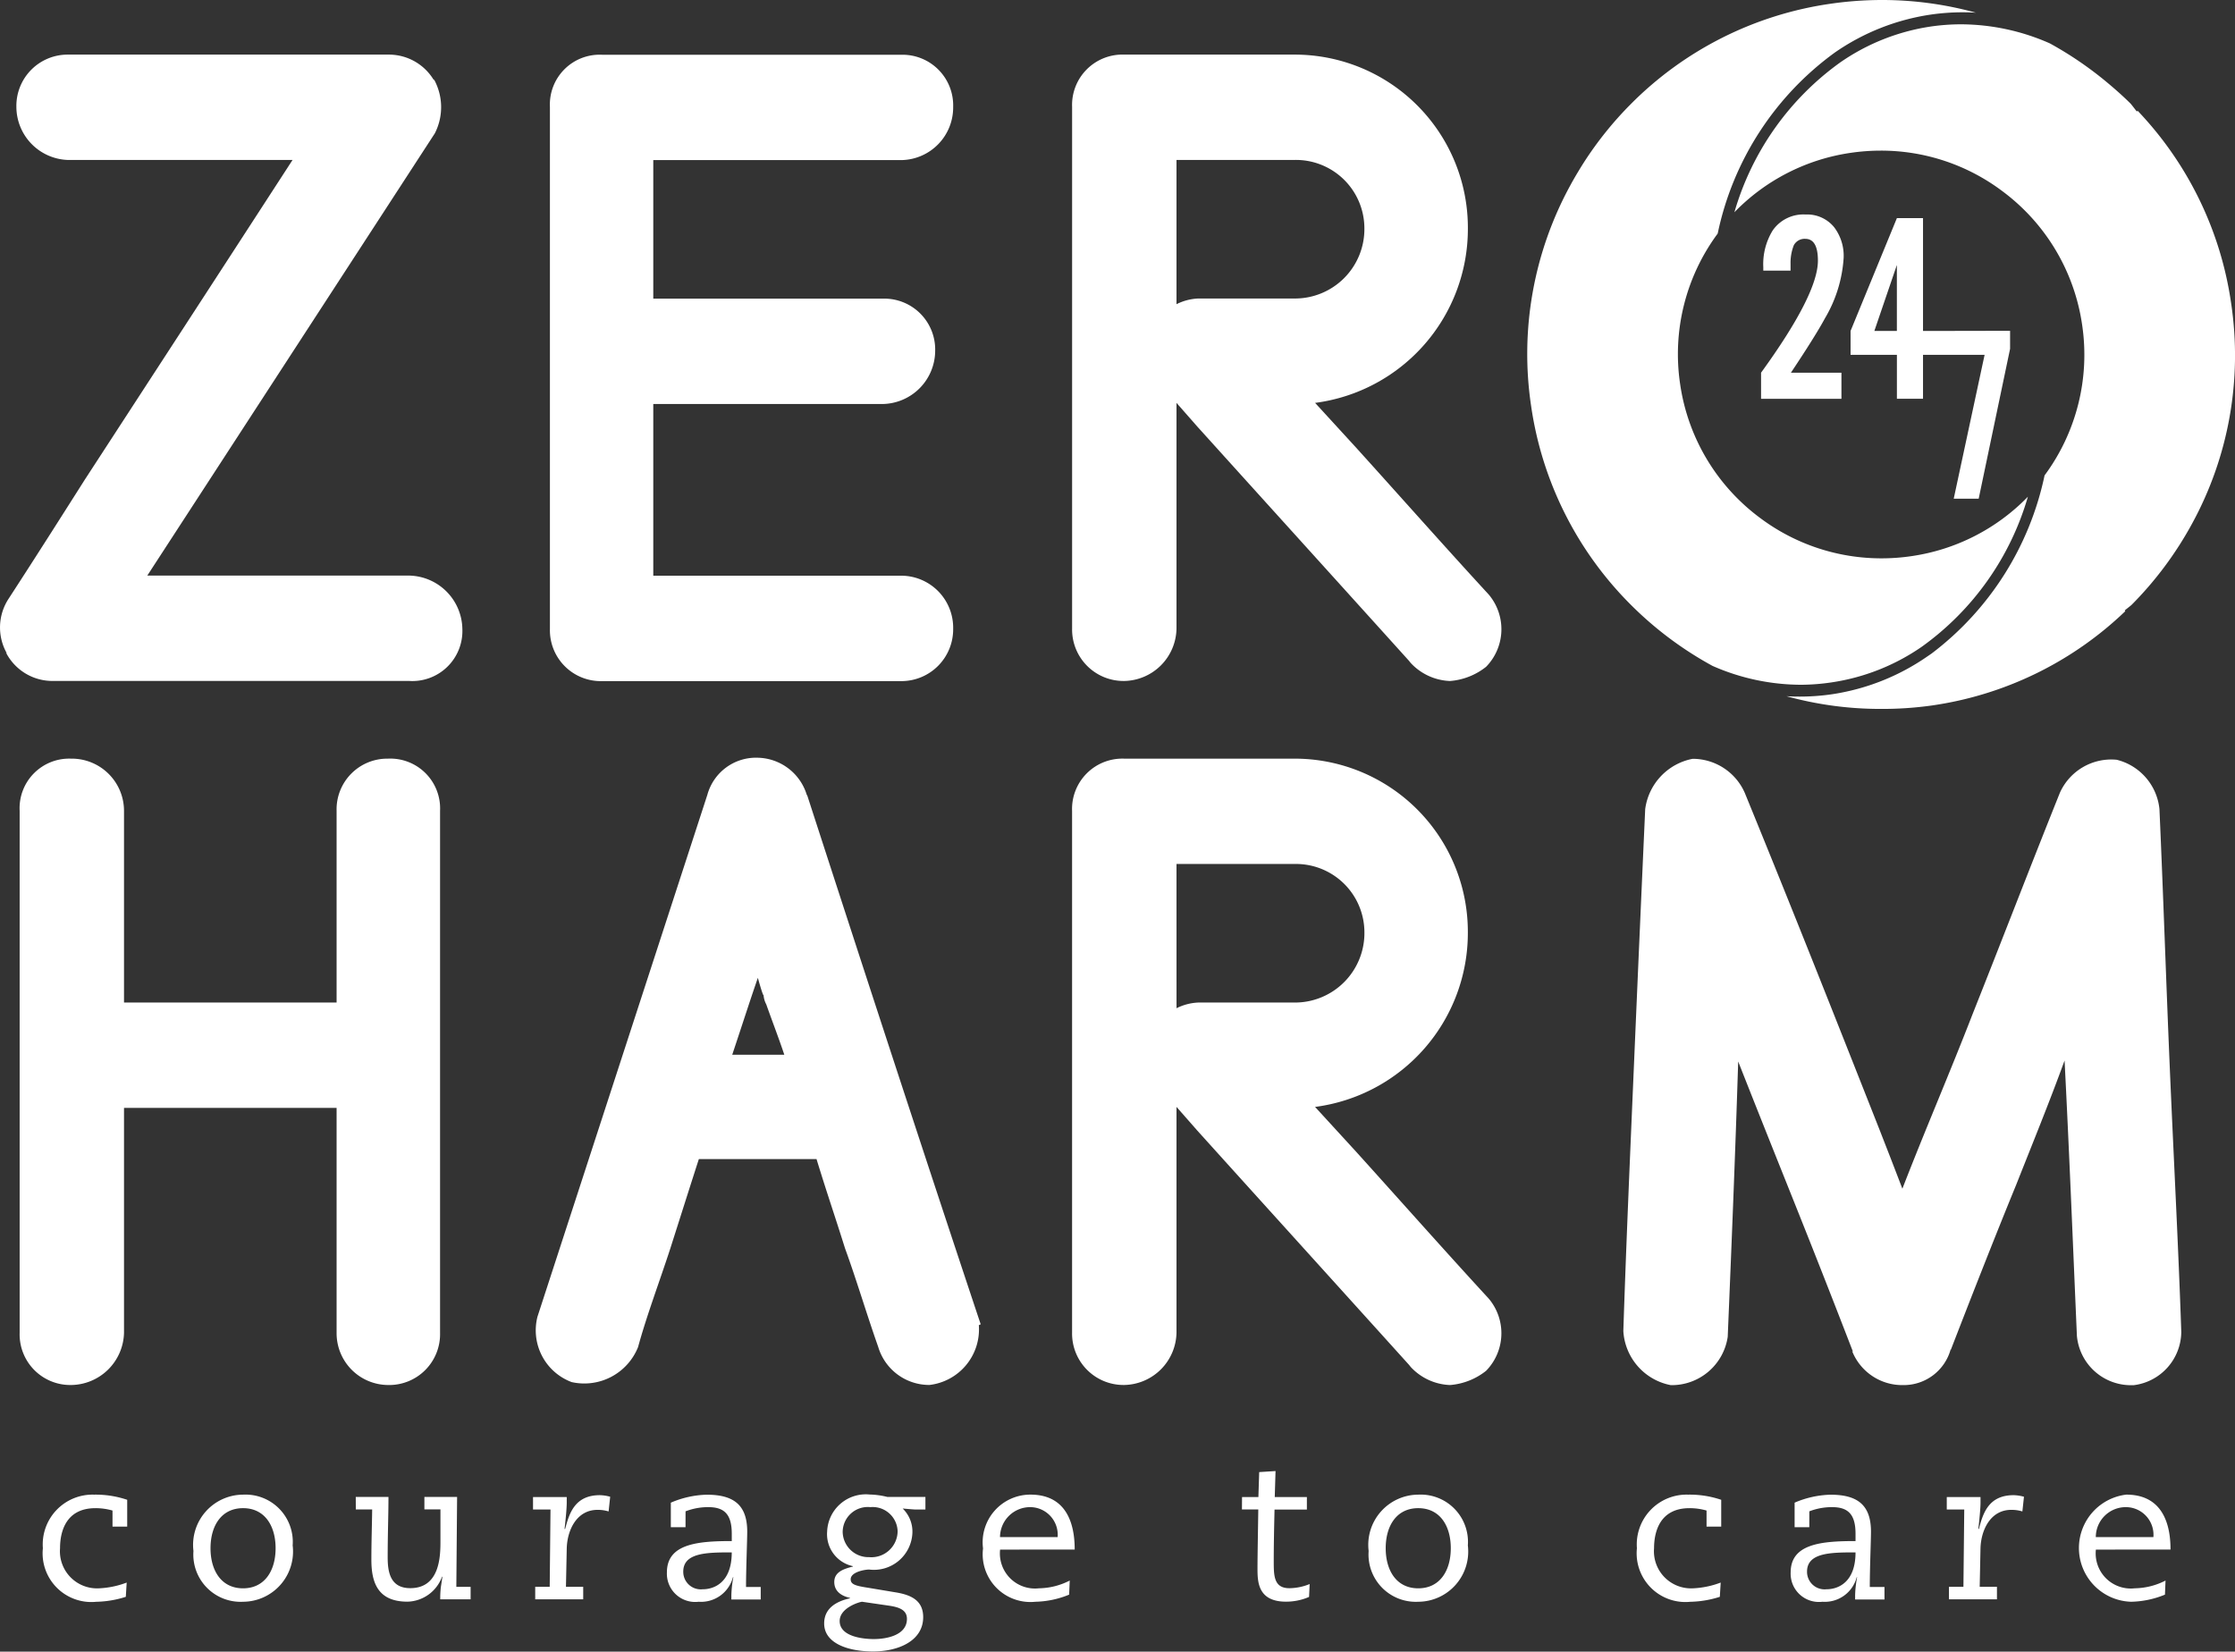 <svg xmlns="http://www.w3.org/2000/svg" width="82.003" height="60.604" viewBox="0 0 82.003 60.604"><rect x="0" y="0" width="82.003" height="60.604" fill="#333333" stroke="none"/><g transform="translate(7946.536 5861.19)"><path d="M-7788.262-341.89v19.152a1.867,1.867,0,0,1-1.916,1.916,1.9,1.9,0,0,1-1.88-1.916v-8.252h-7.8v8.252a1.963,1.963,0,0,1-1.949,1.916,1.858,1.858,0,0,1-1.88-1.916V-341.89a1.819,1.819,0,0,1,1.88-1.915,1.917,1.917,0,0,1,1.949,1.915v7.034h7.8v-7.034a1.86,1.86,0,0,1,1.88-1.915A1.828,1.828,0,0,1-7788.262-341.89Z" transform="translate(-142.128 -5489.548)" fill="#fff"/><path d="M-4037.473-329.982a2.054,2.054,0,0,1-1.811,2.194,1.953,1.953,0,0,1-1.88-1.393c-.453-1.288-.8-2.473-1.219-3.621-.348-1.115-.662-2.02-1.045-3.273h-4.318c-.349,1.079-.7,2.194-1.045,3.273-.384,1.184-.871,2.472-1.184,3.621a2.125,2.125,0,0,1-2.438,1.288,2.027,2.027,0,0,1-1.254-2.4l6.234-19.152a1.85,1.85,0,0,1,1.845-1.358,1.924,1.924,0,0,1,1.811,1.393v-.035c2.055,6.338,4.248,13.058,6.372,19.431Zm-7.138-9.924c-.209-.627-.453-1.254-.661-1.846a.858.858,0,0,1-.1-.348c0,.035-.035,0-.209-.626-.278.8-.522,1.567-.94,2.821Z" transform="translate(-3873.149 -5482.584)" fill="#fff"/><path d="M-137.339-321.554l.069.069c-2.577-2.855-5.259-5.815-7.835-8.67l-.766-.872v8.288a1.956,1.956,0,0,1-1.915,1.916,1.888,1.888,0,0,1-1.916-1.916V-341.89a1.847,1.847,0,0,1,1.916-1.915h6.233a6.353,6.353,0,0,1,6.372,6.372,6.438,6.438,0,0,1-5.606,6.407l1.5,1.637c1.636,1.811,3.238,3.621,4.875,5.4a1.972,1.972,0,0,1-.1,2.646,2.425,2.425,0,0,1-1.324.522A2.069,2.069,0,0,1-137.339-321.554Zm-8.531-13.093a1.953,1.953,0,0,1,.8-.209h3.517a2.549,2.549,0,0,0,2.577-2.576,2.513,2.513,0,0,0-2.577-2.508h-4.318Z" transform="translate(-7757.499 -5489.548)" fill="#fff"/><path d="M3874.883-324.9c-.173-4-.278-6.686-.452-10.1-.557,1.532-1.184,3.065-1.776,4.562-.8,1.95-1.672,4.179-2.4,6.06v-.035a1.787,1.787,0,0,1-1.741,1.323,1.977,1.977,0,0,1-1.88-1.254l.035.035c-1.776-4.6-2.4-6.059-4.213-10.655-.105,3.342-.245,6.79-.384,10.1a2.077,2.077,0,0,1-2.089,1.776,2.149,2.149,0,0,1-1.741-1.985c.1-3.1.244-6.372.383-9.61s.279-6.442.419-9.542a2.17,2.17,0,0,1,1.74-1.845,2.088,2.088,0,0,1,1.915,1.253c1.81,4.422,3.308,8.218,4.945,12.362.488,1.254.314.8.836,2.159.835-2.159,1.74-4.248,2.576-6.407,1.08-2.717,2.124-5.432,3.2-8.114a2.065,2.065,0,0,1,2.089-1.218,2.079,2.079,0,0,1,1.567,1.811c.139,3.1.244,6.338.383,9.576s.314,6.511.418,9.611a1.989,1.989,0,0,1-1.741,1.95h-.174A1.99,1.99,0,0,1,3874.883-324.9Z" transform="translate(-11745.217 -5487.277)" fill="#fff"/><path d="M-7946.318-5441.834l.036.036a1.923,1.923,0,0,1,.069-2.02c.975-1.5,1.88-2.926,2.786-4.354,2.785-4.282,4.735-7.277,7.625-11.735h-8.252a1.956,1.956,0,0,1-1.881-1.95,1.881,1.881,0,0,1,1.881-1.915h11.8a1.918,1.918,0,0,1,1.638.94v-.036a2.112,2.112,0,0,1,.034,1.985l-10.55,16.227h9.61a1.992,1.992,0,0,1,1.95,1.95,1.837,1.837,0,0,1-1.95,1.916h-13.092A1.914,1.914,0,0,1-7946.318-5441.834Z" transform="translate(0 -395.414)" fill="#fff"/><path d="M-3933.285-5442.7a1.9,1.9,0,0,1-1.88,1.916h-11a1.866,1.866,0,0,1-1.915-1.916v-19.152a1.827,1.827,0,0,1,1.915-1.915h11a1.859,1.859,0,0,1,1.88,1.915,1.932,1.932,0,0,1-1.88,1.95h-9.123v5.084h8.427a1.868,1.868,0,0,1,1.916,1.916,1.962,1.962,0,0,1-1.916,1.95h-8.427v6.3h9.123A1.911,1.911,0,0,1-3933.285-5442.7Z" transform="translate(-3978.279 -395.414)" fill="#fff"/><path d="M-137.34-5441.521l.07.07c-2.577-2.856-5.258-5.816-7.835-8.67l-.766-.872v8.288a1.955,1.955,0,0,1-1.915,1.916,1.888,1.888,0,0,1-1.915-1.916v-19.152a1.847,1.847,0,0,1,1.915-1.915h6.234a6.352,6.352,0,0,1,6.372,6.372,6.438,6.438,0,0,1-5.606,6.407l1.5,1.637c1.637,1.811,3.239,3.622,4.875,5.4a1.973,1.973,0,0,1-.1,2.646,2.429,2.429,0,0,1-1.323.522A2.071,2.071,0,0,1-137.34-5441.521Zm-8.531-13.093a1.945,1.945,0,0,1,.8-.209h3.518a2.548,2.548,0,0,0,2.576-2.576,2.513,2.513,0,0,0-2.576-2.508h-4.318Z" transform="translate(-7757.499 -395.414)" fill="#fff"/><path d="M4860.468-4294.386v-.958q2.086-2.875,2.086-4.111,0-.8-.462-.8a.448.448,0,0,0-.422.234,1.759,1.759,0,0,0-.12.683v.248h-1v-.124a2.355,2.355,0,0,1,.344-1.348,1.368,1.368,0,0,1,1.207-.586,1.274,1.274,0,0,1,1.049.467,1.733,1.733,0,0,1,.348,1.123,4.951,4.951,0,0,1-.687,2.22q-.334.623-1.247,1.994h1.853v.958Z" transform="translate(-12742.39 -1552.171)" fill="#fff"/><path d="M5514.348-4270.706h-.617v-4.14h-.958l-1.7,4.14v.876h1.7v1.613h.958v-1.613h2.26l-1.133,5.279h.916l1.152-5.5v-.66Zm-1.576,0h-.826l.826-2.42Z" transform="translate(-13389.711 -1578.341)" fill="#fff"/><g transform="translate(-7944.963 -5807.213)"><path d="M-7631.682,5012.974a3.783,3.783,0,0,1-1.084.182,1.788,1.788,0,0,1-1.959-1.965,1.827,1.827,0,0,1,1.878-1.966,3.606,3.606,0,0,1,1.216.189v.983h-.539v-.589a2.263,2.263,0,0,0-.625-.087c-1.085,0-1.3.859-1.3,1.47a1.361,1.361,0,0,0,1.426,1.471,3.252,3.252,0,0,0,1.019-.211Z" transform="translate(7634.725 -5008.359)" fill="#fff"/><path d="M-6537.757,5009.225a1.735,1.735,0,0,1,1.82,1.864,1.842,1.842,0,0,1-1.82,2.066,1.734,1.734,0,0,1-1.82-1.863A1.843,1.843,0,0,1-6537.757,5009.225Zm0,3.437c.8,0,1.194-.656,1.194-1.471s-.394-1.47-1.194-1.47-1.194.655-1.194,1.47S-6538.558,5012.662-6537.757,5012.662Z" transform="translate(6545.102 -5008.359)" fill="#fff"/><path d="M-5359.228,5026.6h1.2c0,.684-.029,1.361-.029,2.22,0,.546.1,1.128.83,1.128,1.092,0,1.106-1.186,1.106-1.725v-1.165h-.589v-.458h1.2l-.028,3.3h.524v.458h-1.115a3.82,3.82,0,0,1,.023-.452l.058-.378h-.015a1.385,1.385,0,0,1-1.266.916c-1.078,0-1.326-.683-1.326-1.535,0-.684.022-1.266.029-1.849h-.6Z" transform="translate(5370.708 -5025.651)" fill="#fff"/><path d="M-4070.1,5014.181h-.641v-.458h1.237v.2c0,.218-.044.663-.08.969h.022c.146-.553.342-1.238,1.273-1.238a1.539,1.539,0,0,1,.379.058l-.058.539a1.336,1.336,0,0,0-.407-.058c-.772,0-1.114.757-1.129,1.419l-.029,1.405h.633v.458h-1.761v-.458h.532Z" transform="translate(4088.725 -5012.769)" fill="#fff"/><path d="M-3096.109,5010.419h-.539v-.9a3.551,3.551,0,0,1,1.318-.292c.968,0,1.485.358,1.485,1.355,0,.327-.044,1.353-.044,2.031h.539v.458h-1.077v-.153a3.969,3.969,0,0,1,.073-.663h-.015a1.211,1.211,0,0,1-1.259.9,1.038,1.038,0,0,1-1.164-1.077c0-1.048,1.121-1.15,2.38-1.15v-.269c0-.707-.269-.976-.859-.976a2.3,2.3,0,0,0-.837.154Zm1.7.925c-.888,0-1.783,0-1.783.705a.643.643,0,0,0,.706.648C-3095.083,5012.7-3094.413,5012.472-3094.413,5011.345Z" transform="translate(3119.688 -5008.359)" fill="#fff"/><path d="M-1948.834,5009.771h-.335c-.1,0-.4-.029-.5-.037a1.176,1.176,0,0,1,.357.9,1.414,1.414,0,0,1-1.587,1.339c-.153,0-.677.087-.677.357,0,.189.174.24.648.313l1,.167c.582.094,1.012.305,1.012.91,0,.866-.9,1.259-1.842,1.259-.9,0-1.791-.292-1.791-1.027,0-.567.459-.815.946-.924v-.015c-.3-.066-.575-.232-.575-.583,0-.385.379-.487.684-.567v-.014a1.2,1.2,0,0,1-.946-1.267,1.419,1.419,0,0,1,1.558-1.362,2.947,2.947,0,0,1,.648.088h1.4Zm-2.323,3.384c-.073,0-.823.212-.823.707,0,.582.881.662,1.252.662.466,0,1.216-.138,1.216-.742,0-.336-.306-.429-.641-.481Zm-.713-2.562a.945.945,0,0,0,.968.925.963.963,0,0,0,1.048-.947.917.917,0,0,0-1-.888A.922.922,0,0,0-1951.87,5010.594Z" transform="translate(1981.215 -5008.359)" fill="#fff"/><path d="M-796.3,5011.241a1.287,1.287,0,0,0,1.426,1.42,2.553,2.553,0,0,0,1.129-.284l-.022.517a3.426,3.426,0,0,1-1.237.261,1.752,1.752,0,0,1-1.922-1.957,1.75,1.75,0,0,1,1.74-1.974c1.485,0,1.623,1.347,1.623,2.016Zm2.111-.458a1.015,1.015,0,0,0-1-1.1,1.106,1.106,0,0,0-1.114,1.1Z" transform="translate(831.421 -5008.359)" fill="#fff"/><path d="M1086.059,4838.475h.6l.029-.917.6-.038-.029.955h1.179v.458h-1.187c-.014.626-.029,1.259-.029,1.886,0,.539,0,1,.575,1a2.025,2.025,0,0,0,.743-.153l-.022.473a2.13,2.13,0,0,1-.844.174c-1.048,0-1.048-.749-1.048-1.229,0-.459.022-1.609.029-2.156h-.6Z" transform="translate(-1042.061 -4837.52)" fill="#fff"/><path d="M2008.455,5009.225a1.735,1.735,0,0,1,1.82,1.864,1.842,1.842,0,0,1-1.82,2.066,1.734,1.734,0,0,1-1.82-1.863A1.843,1.843,0,0,1,2008.455,5009.225Zm0,3.437c.8,0,1.194-.656,1.194-1.471s-.393-1.47-1.194-1.47-1.194.655-1.194,1.47S2007.654,5012.662,2008.455,5012.662Z" transform="translate(-1957.992 -5008.359)" fill="#fff"/><path d="M3960.428,5012.974a3.782,3.782,0,0,1-1.084.182,1.788,1.788,0,0,1-1.958-1.965,1.827,1.827,0,0,1,1.878-1.966,3.6,3.6,0,0,1,1.215.189v.983h-.538v-.589a2.266,2.266,0,0,0-.626-.087c-1.084,0-1.3.859-1.3,1.47a1.361,1.361,0,0,0,1.426,1.471,3.259,3.259,0,0,0,1.019-.211Z" transform="translate(-3898.9 -5008.359)" fill="#fff"/><path d="M5076.366,5010.419h-.539v-.9a3.549,3.549,0,0,1,1.317-.292c.968,0,1.485.358,1.485,1.355,0,.327-.044,1.353-.044,2.031h.539v.458h-1.077v-.153a4.051,4.051,0,0,1,.073-.663h-.014a1.212,1.212,0,0,1-1.259.9,1.038,1.038,0,0,1-1.165-1.077c0-1.048,1.121-1.15,2.38-1.15v-.269c0-.707-.269-.976-.858-.976a2.3,2.3,0,0,0-.837.154Zm1.7.925c-.888,0-1.783,0-1.783.705a.643.643,0,0,0,.707.648C5077.392,5012.7,5078.062,5012.472,5078.062,5011.345Z" transform="translate(-5011.555 -5008.359)" fill="#fff"/><path d="M6211.766,5014.181h-.641v-.458h1.238v.2c0,.218-.044.663-.08.969h.021c.146-.553.342-1.238,1.274-1.238a1.541,1.541,0,0,1,.379.058l-.058.539a1.344,1.344,0,0,0-.409-.058c-.771,0-1.113.757-1.128,1.419l-.029,1.405h.633v.458h-1.761v-.458h.531Z" transform="translate(-6141.27 -5012.769)" fill="#fff"/><path d="M7171.3,5011.241a1.287,1.287,0,0,0,1.426,1.42,2.552,2.552,0,0,0,1.129-.284l-.021.517a3.433,3.433,0,0,1-1.238.261,1.973,1.973,0,0,1-.182-3.931c1.485,0,1.624,1.347,1.624,2.016Zm2.11-.458a1.015,1.015,0,0,0-1-1.1,1.1,1.1,0,0,0-1.113,1.1Z" transform="translate(-7095.974 -5008.359)" fill="#fff"/></g><path d="M4672.292-5660.451a12.928,12.928,0,0,1-3.431-.466c.162.01.326.014.488.014a8.187,8.187,0,0,0,1.176-.085,8.289,8.289,0,0,0,3.5-1.385l.165-.113,0,0a11.042,11.042,0,0,0,4.141-6.533,7.439,7.439,0,0,0,1.379-5.519,7.429,7.429,0,0,0-2.929-4.912,7.4,7.4,0,0,0-4.462-1.486,7.609,7.609,0,0,0-1.093.08,7.422,7.422,0,0,0-4.275,2.181,10.28,10.28,0,0,1,3.886-5.5,7.848,7.848,0,0,1,3.32-1.315,7.809,7.809,0,0,1,1.114-.081,8.121,8.121,0,0,1,3.254.7,13.181,13.181,0,0,1,2.117,1.447c.329.275.606.525.849.767.055.066.119.15.183.233l.04.051.032-.025a12.879,12.879,0,0,1,3.431,7.069,12.878,12.878,0,0,1-1.433,8.078,13.1,13.1,0,0,1-2.224,2.986c-.071.06-.16.128-.248.2l.02.029a12.879,12.879,0,0,1-7.1,3.46A13.082,13.082,0,0,1,4672.292-5660.451Z" transform="translate(-12549.851 -174.727)" fill="#fff"/><path d="M3170.162-5836.064a8.092,8.092,0,0,1-3.248-.693,13.1,13.1,0,0,1-2.968-2.214,12.908,12.908,0,0,1-3.688-7.331,12.9,12.9,0,0,1,1.435-8.079c.148-.273.313-.55.5-.846a13.012,13.012,0,0,1,1.717-2.137,12.9,12.9,0,0,1,7.331-3.688,13.234,13.234,0,0,1,1.9-.138,12.966,12.966,0,0,1,3.438.466q-.246-.015-.492-.015a8.188,8.188,0,0,0-1.176.086,8.279,8.279,0,0,0-3.5,1.385,10.977,10.977,0,0,0-4.306,6.648,7.435,7.435,0,0,0-1.379,5.518,7.435,7.435,0,0,0,2.928,4.912,7.412,7.412,0,0,0,4.464,1.487,7.515,7.515,0,0,0,1.092-.08,7.43,7.43,0,0,0,4.276-2.181,10.289,10.289,0,0,1-3.886,5.5,7.823,7.823,0,0,1-3.319,1.313A7.788,7.788,0,0,1,3170.162-5836.064Z" transform="translate(-11050.618 0)" fill="#fff"/></g></svg>
